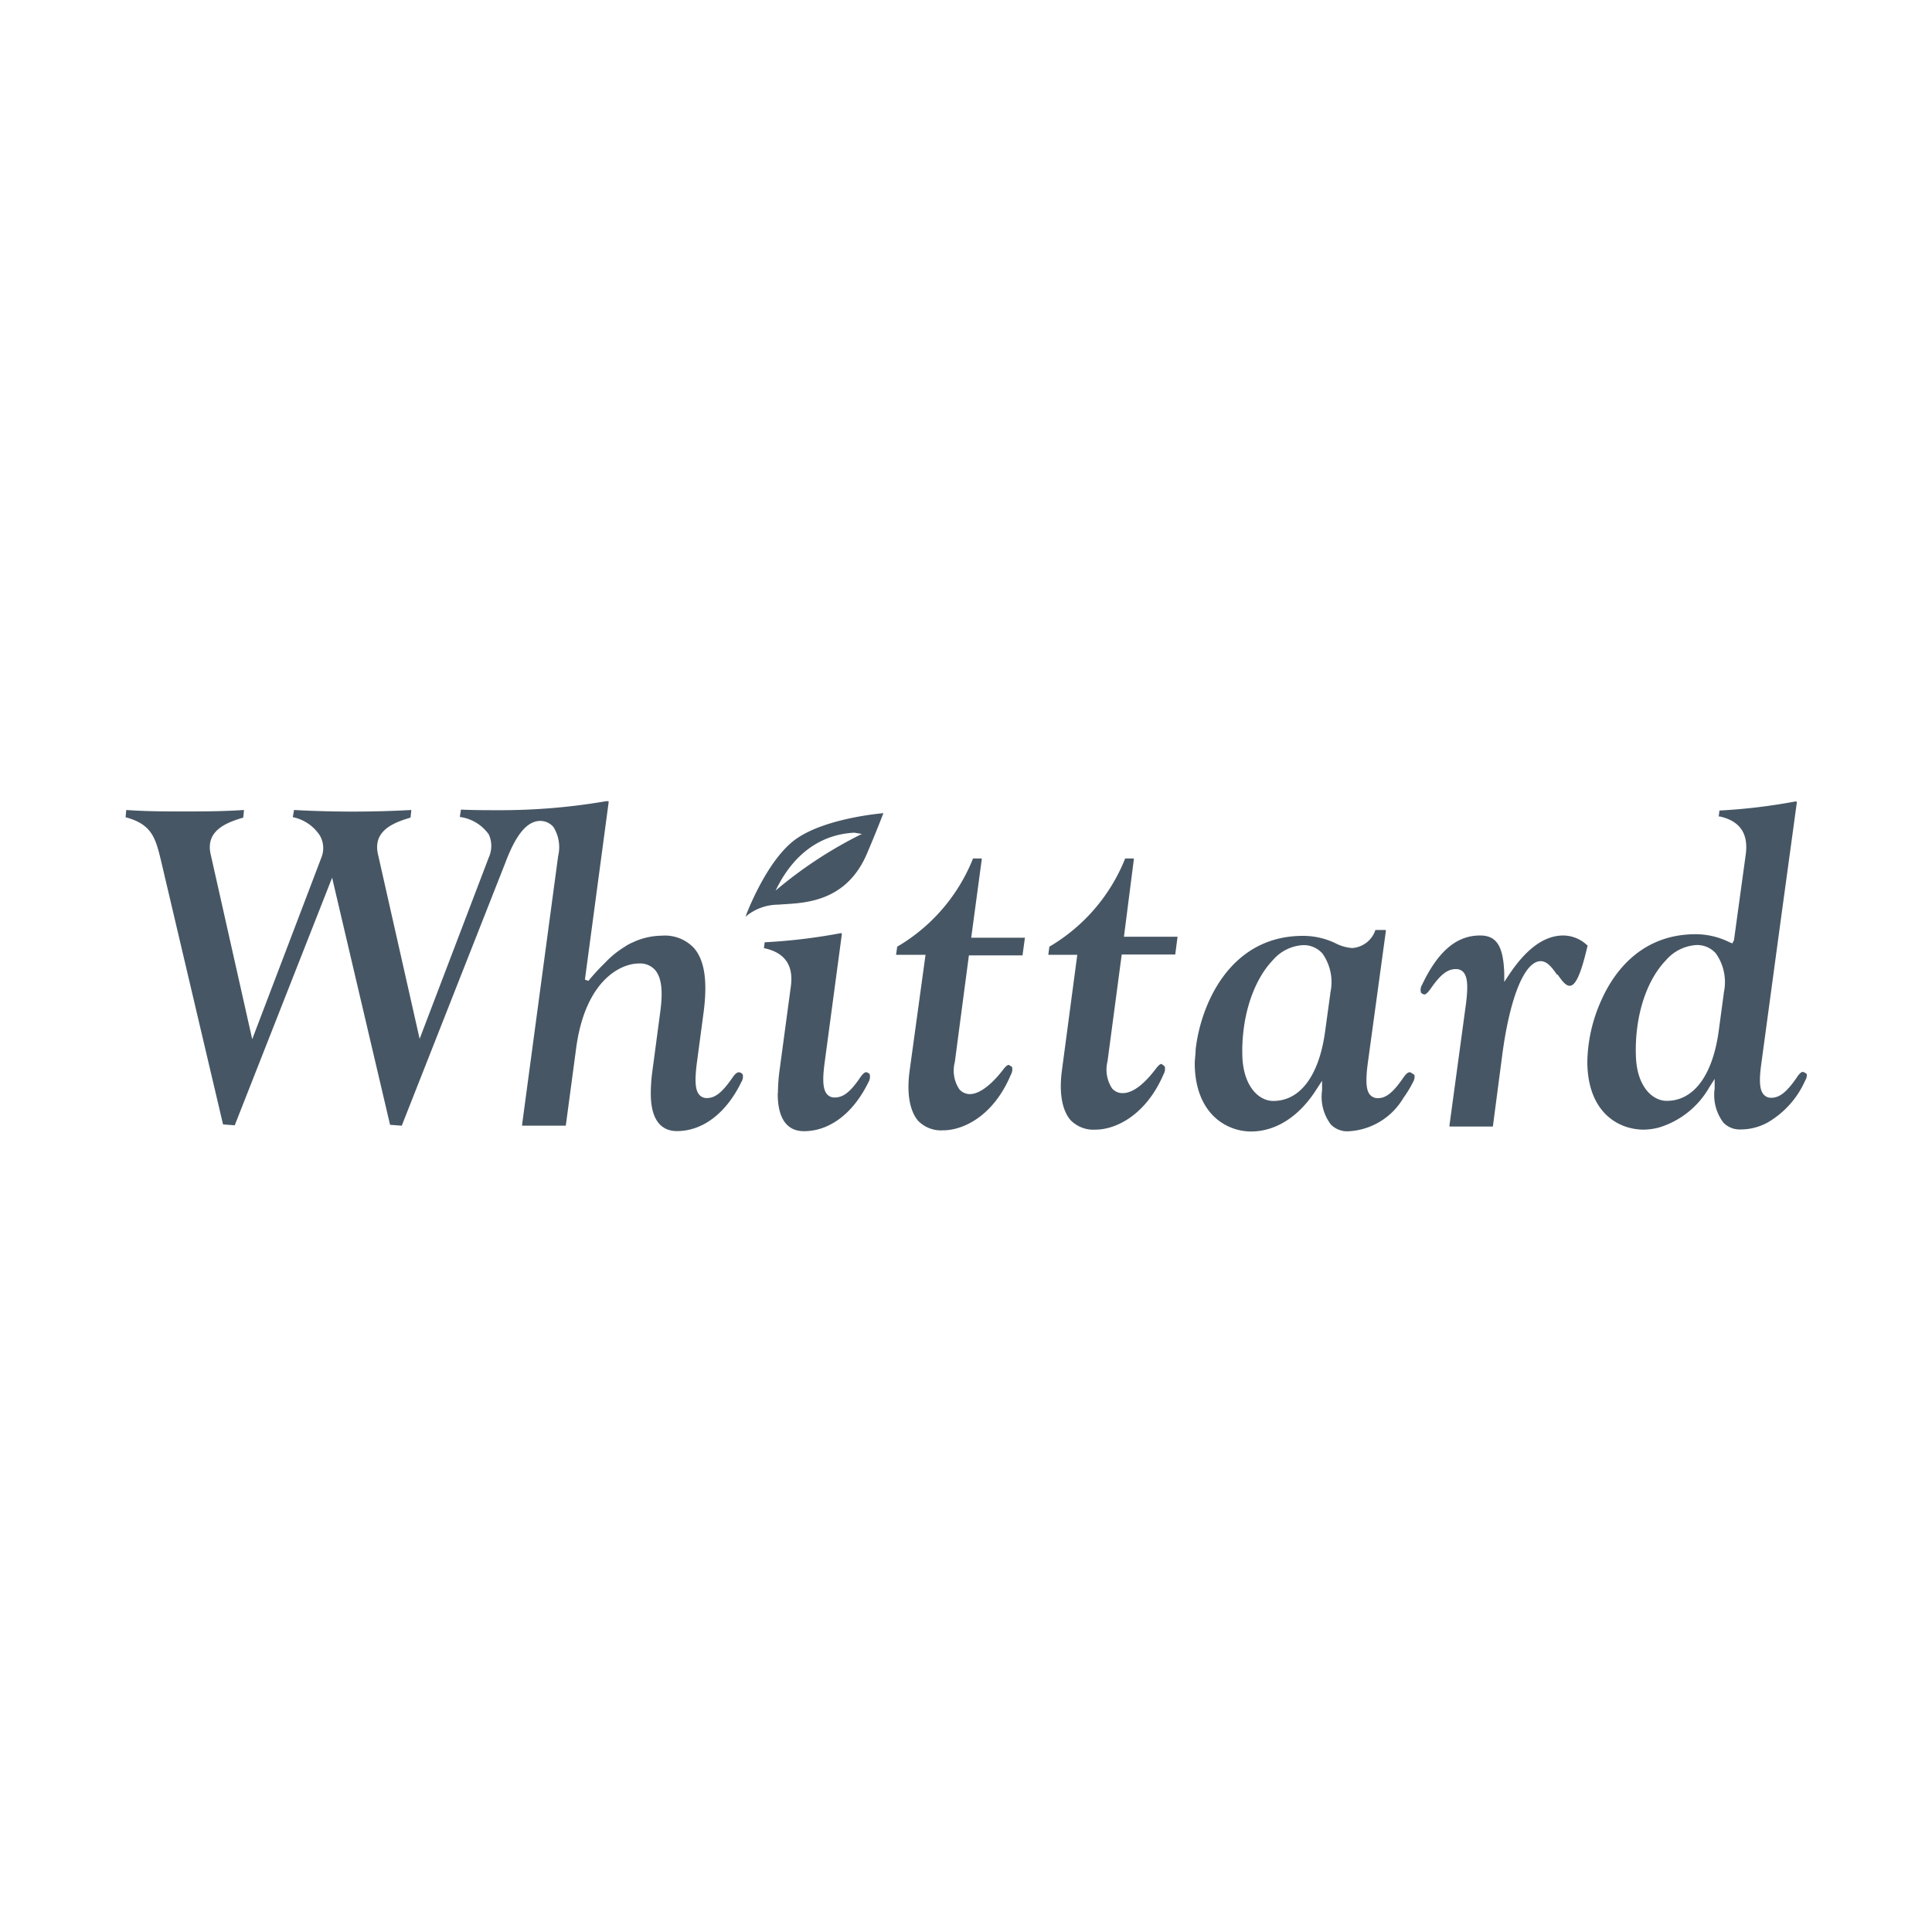 <svg xmlns="http://www.w3.org/2000/svg" width="200" height="200" viewBox="0 0 200 200"><defs><style>.cls-1{fill:#475664;}.cls-2{fill:none;}</style></defs><g id="Layer_2" data-name="Layer 2"><g id="Layer_1-2" data-name="Layer 1"><path class="cls-1" d="M80.59,93.65c2.09-.2,6.87.09,9.16-5.29.59-1.38,1.16-2.78,1.7-4.18,0,0-5.87.46-9,2.64s-5.28,8.08-5.28,8.08A5.28,5.28,0,0,1,80.59,93.65Zm7.86-7.45.77.13a44,44,0,0,0-8.93,5.86C82.09,88.44,84.92,86.37,88.45,86.2Zm72.77,14.65c.41.59.84,1.2,1.27,1.2.62,0,1.18-1.24,1.85-4.14l0-.07-.05,0a3.65,3.65,0,0,0-2.44-1c-2,0-3.85,1.38-5.65,4.08l-.48.73,0-.87c-.09-2.83-.79-3.94-2.5-3.94-2.43,0-4.35,1.62-6,5.09a1,1,0,0,0-.14.75c0,.11.14.19.34.27h0c.23,0,.47-.31.7-.63,1-1.44,1.73-2,2.58-2a1,1,0,0,1,.8.33c.42.49.49,1.45.25,3.32l-1.7,12.52,0,.13h4.49l1-7.62c.8-5.86,2.31-9.5,3.95-9.5.71,0,1.22.73,1.72,1.44ZM76.51,111c-.29,0-.52.31-.73.62-1,1.44-1.74,2.05-2.59,2.05a1,1,0,0,1-.8-.34c-.42-.48-.49-1.44-.25-3.31l.68-5.1c.45-3.3.13-5.53-1-6.8a4.11,4.11,0,0,0-3.28-1.26,7.27,7.27,0,0,0-3.07.71,4.48,4.48,0,0,0-.65.34l-.12.08a10,10,0,0,0-2.06,1.67,23.63,23.63,0,0,0-1.73,1.88l-.36-.13L63,83.1l0-.16-.26,0a64.41,64.41,0,0,1-11.26.93c-1.15,0-2.39,0-3.76-.06l-.12.76a4.38,4.38,0,0,1,3,1.81,2.87,2.87,0,0,1,0,2.38l-7.16,18.78L39.12,88.4c-.5-2.32,1.43-3.2,3.38-3.76l.08-.79a111.73,111.73,0,0,1-12.14,0l-.13.74a4.4,4.4,0,0,1,2.8,1.9,2.61,2.61,0,0,1,.15,2.31l-7.15,18.78L21.8,88.4c-.5-2.32,1.43-3.2,3.38-3.76l.08-.79C22.94,84,20.94,84,19,84s-3.79,0-5.93-.15L13,84.6c2.79.75,3.12,2.19,3.74,4.8l6.35,27,1.21.09L34.38,90.86l6,25.58,1.21.09L52.29,89.37c1.12-3,2.28-4.39,3.65-4.39a1.8,1.8,0,0,1,1.35.63,3.93,3.93,0,0,1,.49,3L54.05,116.4l0,.13h4.52l1.07-8c.92-6.94,4.52-8.79,6.51-8.79a2.07,2.07,0,0,1,1.66.67c.65.75.83,2.08.56,4.18l-.83,6.25a17,17,0,0,0-.17,2.37c0,2.54.94,3.88,2.71,3.88,2.66,0,5.1-1.85,6.67-5.09a1.06,1.06,0,0,0,.14-.76A.55.55,0,0,0,76.51,111Zm4,2.22c0,2.54.94,3.88,2.71,3.88,2.67,0,5.11-1.85,6.69-5.09a1.08,1.08,0,0,0,.13-.75c0-.09-.1-.17-.35-.27h0c-.24,0-.48.31-.69.62-1,1.46-1.73,2-2.58,2a1,1,0,0,1-.8-.33c-.43-.49-.5-1.45-.25-3.31l1.77-13.2,0-.16-.16,0a58.88,58.88,0,0,1-7.73.93h-.09l-.08.63.1,0c2.08.47,3,1.78,2.68,4l-1.15,8.55A18.76,18.76,0,0,0,80.53,113.17ZM117.37,89l0-.13h-.92l0,.07A18.57,18.57,0,0,1,108.63,98l0,0-.11.84h3l-1.58,11.89c-.33,2.38,0,4.18.87,5.21a3.3,3.3,0,0,0,2.59,1c2.11,0,5.23-1.5,7.05-5.73a1.11,1.11,0,0,0,.12-.82l-.32-.25h0c-.22,0-.45.3-.7.63-.69.89-2,2.39-3.33,2.39a1.42,1.42,0,0,1-1.1-.49,3.55,3.55,0,0,1-.47-2.8l1.47-11.06h5.54l.24-1.84h-5.55Zm-15.74,0,0-.13h-.93l0,.07A18.52,18.52,0,0,1,92.88,98l0,0-.12.84h3.05L94.17,110.8c-.33,2.38,0,4.18.86,5.21a3.3,3.3,0,0,0,2.6,1c2.11,0,5.22-1.5,7-5.73a1.15,1.15,0,0,0,.14-.83v0l-.33-.21h0c-.23,0-.45.3-.7.62-1.19,1.52-2.41,2.4-3.33,2.4a1.44,1.44,0,0,1-1.1-.5,3.46,3.46,0,0,1-.47-2.8l1.46-11.06h5.55l.25-1.83h-5.56l1.09-8.1ZM146,111l-.08,0h0c-.24,0-.48.32-.69.62-1,1.44-1.73,2.06-2.58,2.06a1.06,1.06,0,0,1-.82-.34c-.41-.47-.48-1.42-.24-3.26l1.79-13.08.08-.6,0-.13h-1.1l0,.07a2.73,2.73,0,0,1-2.37,1.8,4.4,4.4,0,0,1-1.73-.49,7.74,7.74,0,0,0-3.38-.77c-7.64,0-10.61,7.23-11.11,11.79,0,.45-.08.91-.09,1.37,0,3,1.09,4.93,2.53,6a5.56,5.56,0,0,0,3.31,1.09c2.56,0,5-1.56,6.78-4.39l.56-.86,0,1a4.75,4.75,0,0,0,.91,3.53,2.39,2.39,0,0,0,1.81.7,7,7,0,0,0,5.69-3.44,11.78,11.78,0,0,0,1-1.64,1.08,1.08,0,0,0,.15-.76Zm-8.28-8.19-.54,3.93c-.62,4.6-2.58,7.23-5.37,7.23-1.45,0-3.07-1.43-3.2-4.57-.13-4,1.07-7.82,3.15-10a4.44,4.44,0,0,1,3.14-1.56,2.58,2.58,0,0,1,2,.87A5.11,5.11,0,0,1,137.71,102.8ZM187,111.22h0c0-.09-.11-.17-.36-.26h0c-.23,0-.47.32-.67.63-1,1.44-1.75,2.05-2.59,2.05a1,1,0,0,1-.81-.34c-.42-.48-.49-1.43-.23-3.26l2-14.77L186,83.13l0-.16-.16,0a60.17,60.17,0,0,1-7.7.93H178l-.08.62.11,0c2.1.47,3,1.79,2.68,4l-.55,4-.66,4.81-.17.33-.38-.16a7.8,7.8,0,0,0-3.42-.79c-5.19,0-8.23,3.34-9.8,6.92a16.14,16.14,0,0,0-1.41,6.24c0,5.22,3.15,7.07,5.85,7.07a6.56,6.56,0,0,0,1.53-.21,9,9,0,0,0,5.25-4.18l.55-.86,0,1a4.74,4.74,0,0,0,.91,3.53,2.35,2.35,0,0,0,1.79.7,5.82,5.82,0,0,0,2.77-.71,9.43,9.43,0,0,0,3.91-4.37,1,1,0,0,0,.14-.75Zm-8.55-8.42-.53,3.93c-.63,4.6-2.59,7.23-5.38,7.23-1.45,0-3.07-1.43-3.19-4.57-.15-4,1-7.81,3.12-10a4.52,4.52,0,0,1,3.15-1.56,2.57,2.57,0,0,1,2,.86A5.14,5.14,0,0,1,178.44,102.8Z"/><rect class="cls-2" width="200" height="200"/></g></g></svg>